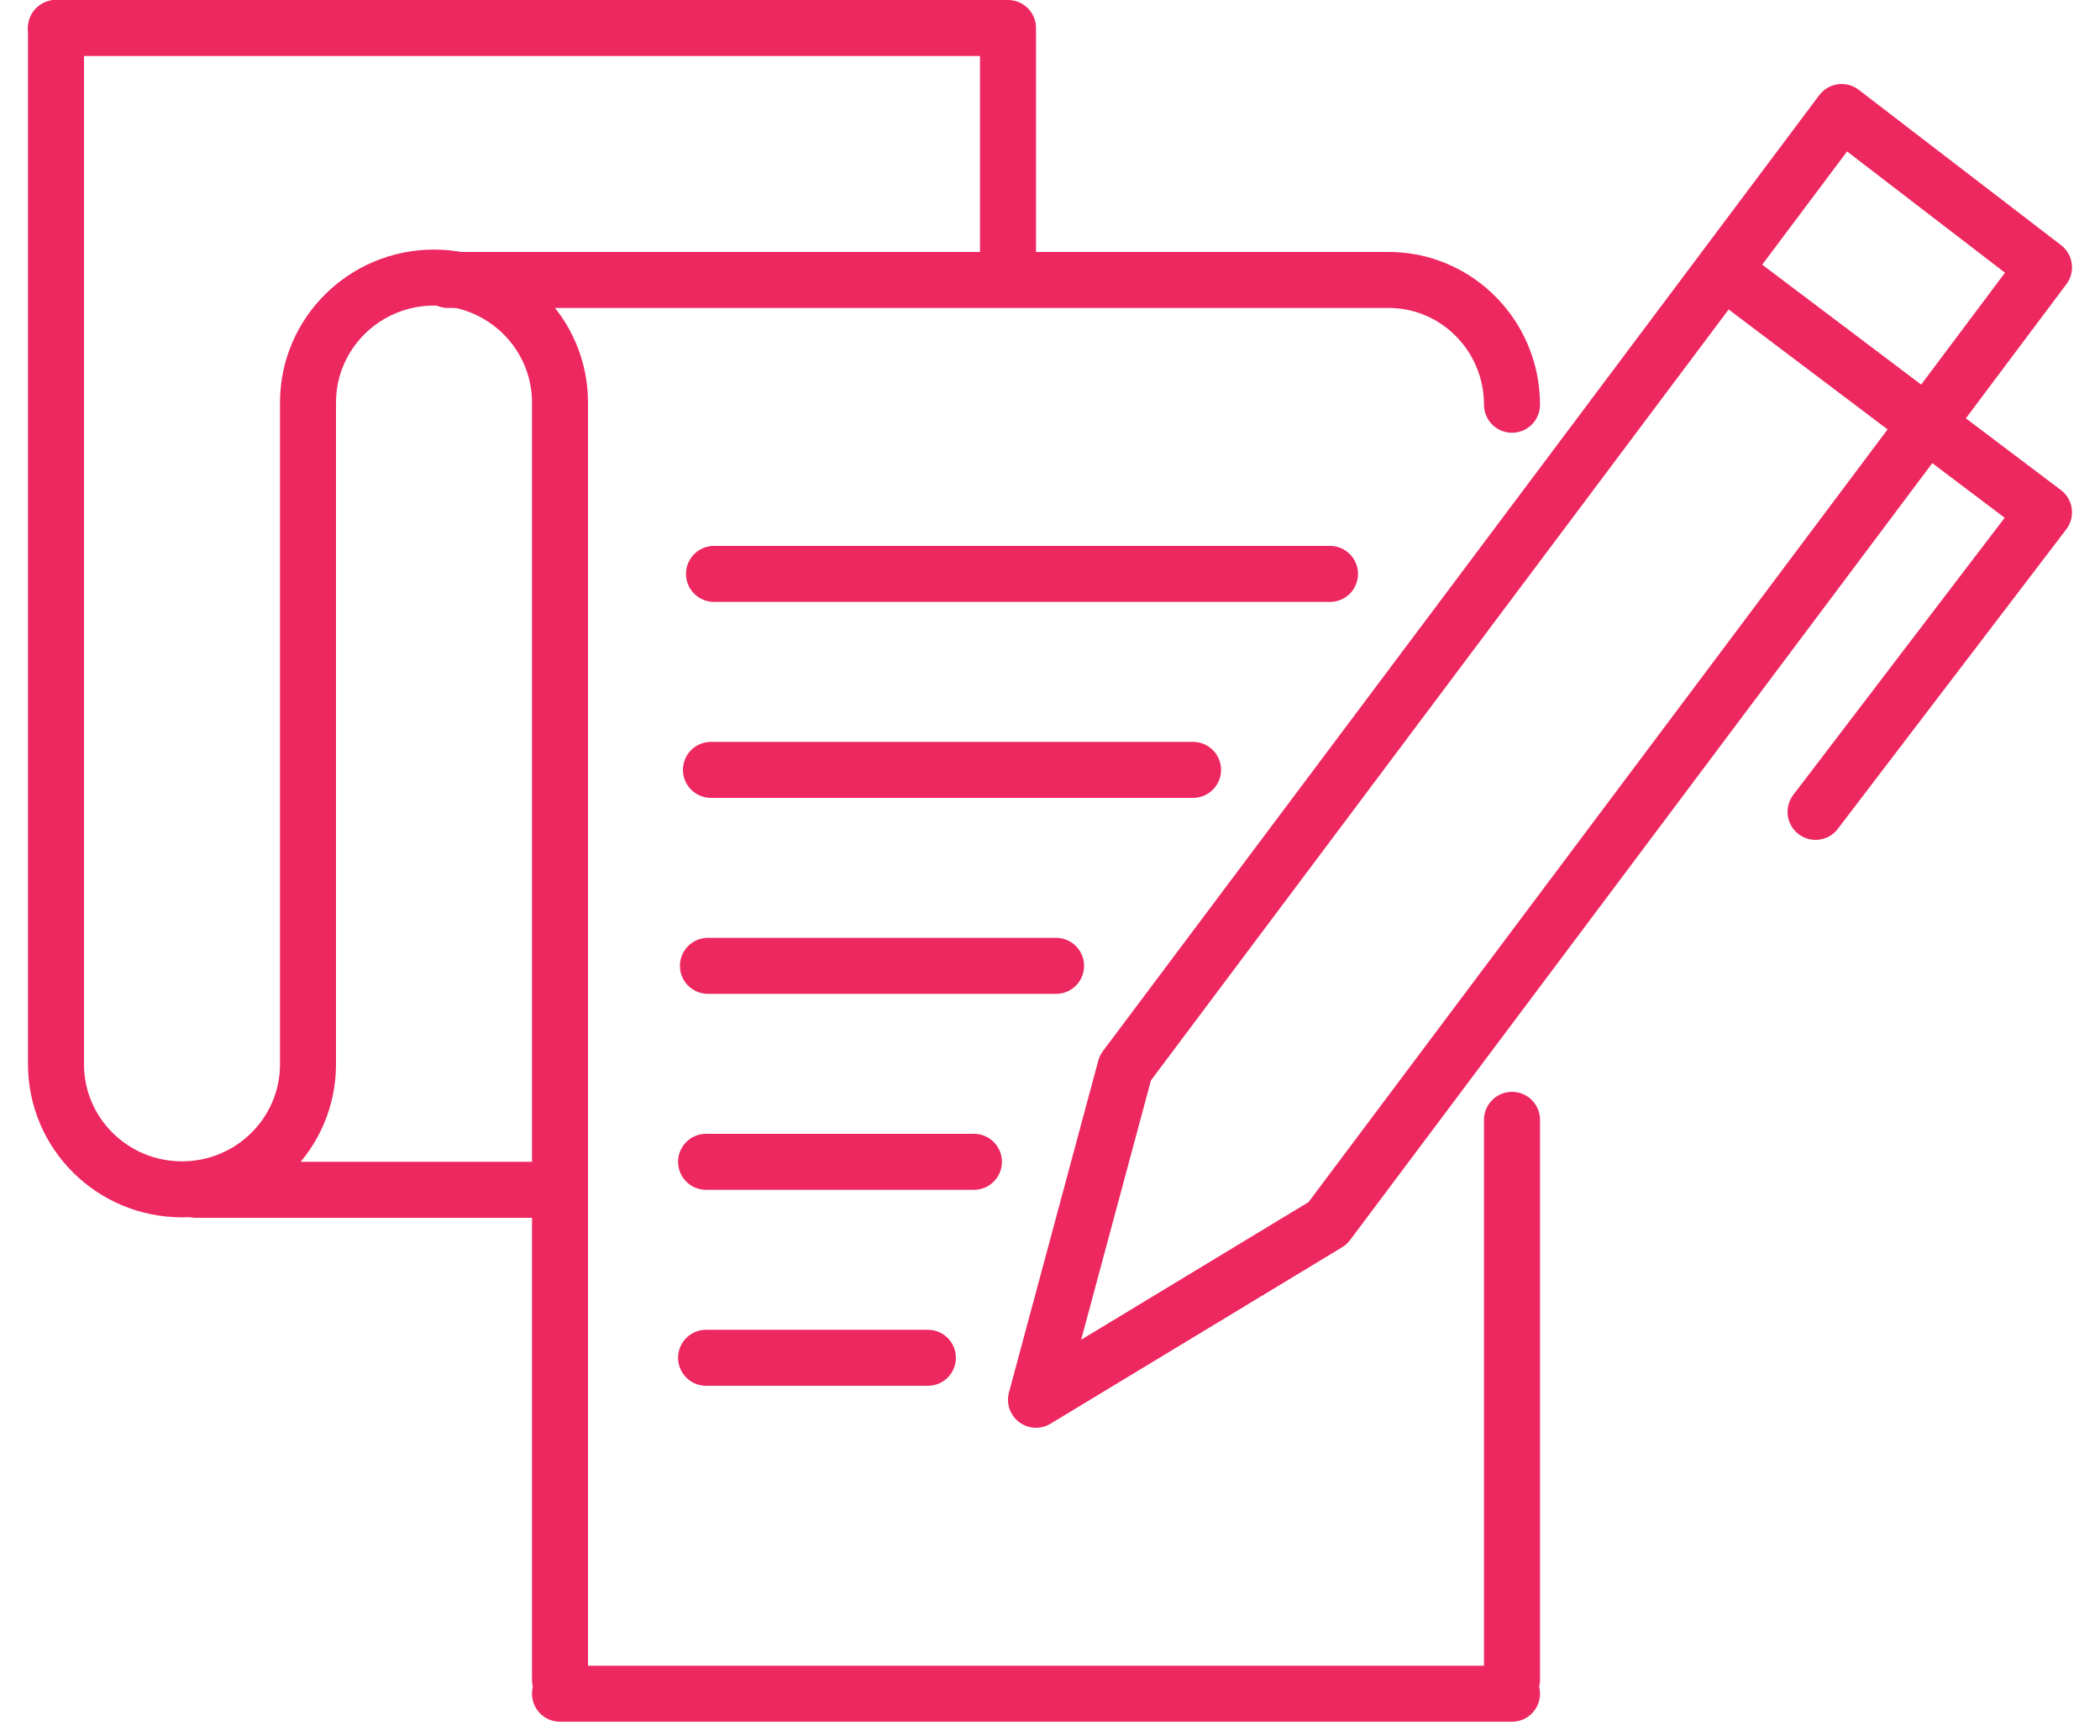 <svg width="75" height="62" xmlns="http://www.w3.org/2000/svg">
    <g stroke="#ED275F" stroke-width="2" fill="none" fill-rule="evenodd" stroke-linecap="round">
        <path d="M54 60V40m0-25.542c0-.312-.032-.616-.092-.91C53.493 11.522 51.718 10 49.59 10H16M2 1h34v9" stroke-linejoin="round"/>
        <path d="M2 1v37.017c0 2.467 2.014 4.466 4.5 4.466 2.485 0 4.5-2 4.5-4.466V14.38c0-2.466 2.015-4.465 4.5-4.465 2.486 0 4.5 1.999 4.5 4.465V60M65.773 4 40.19 38.145h0L37 50l10.416-6.304L73 9.55z" stroke-linejoin="round"/>
        <path stroke-linejoin="round" d="m62 10 11 8.302L64.841 29M7 42.5h13M20 60.5h34"/>
        <path d="M25.5 20.5h22M25.391 27.5h17.218M25.283 34.5h12.434M25.217 41.5h9.566M25.217 48.5h7.922"/>
    </g>
</svg>
